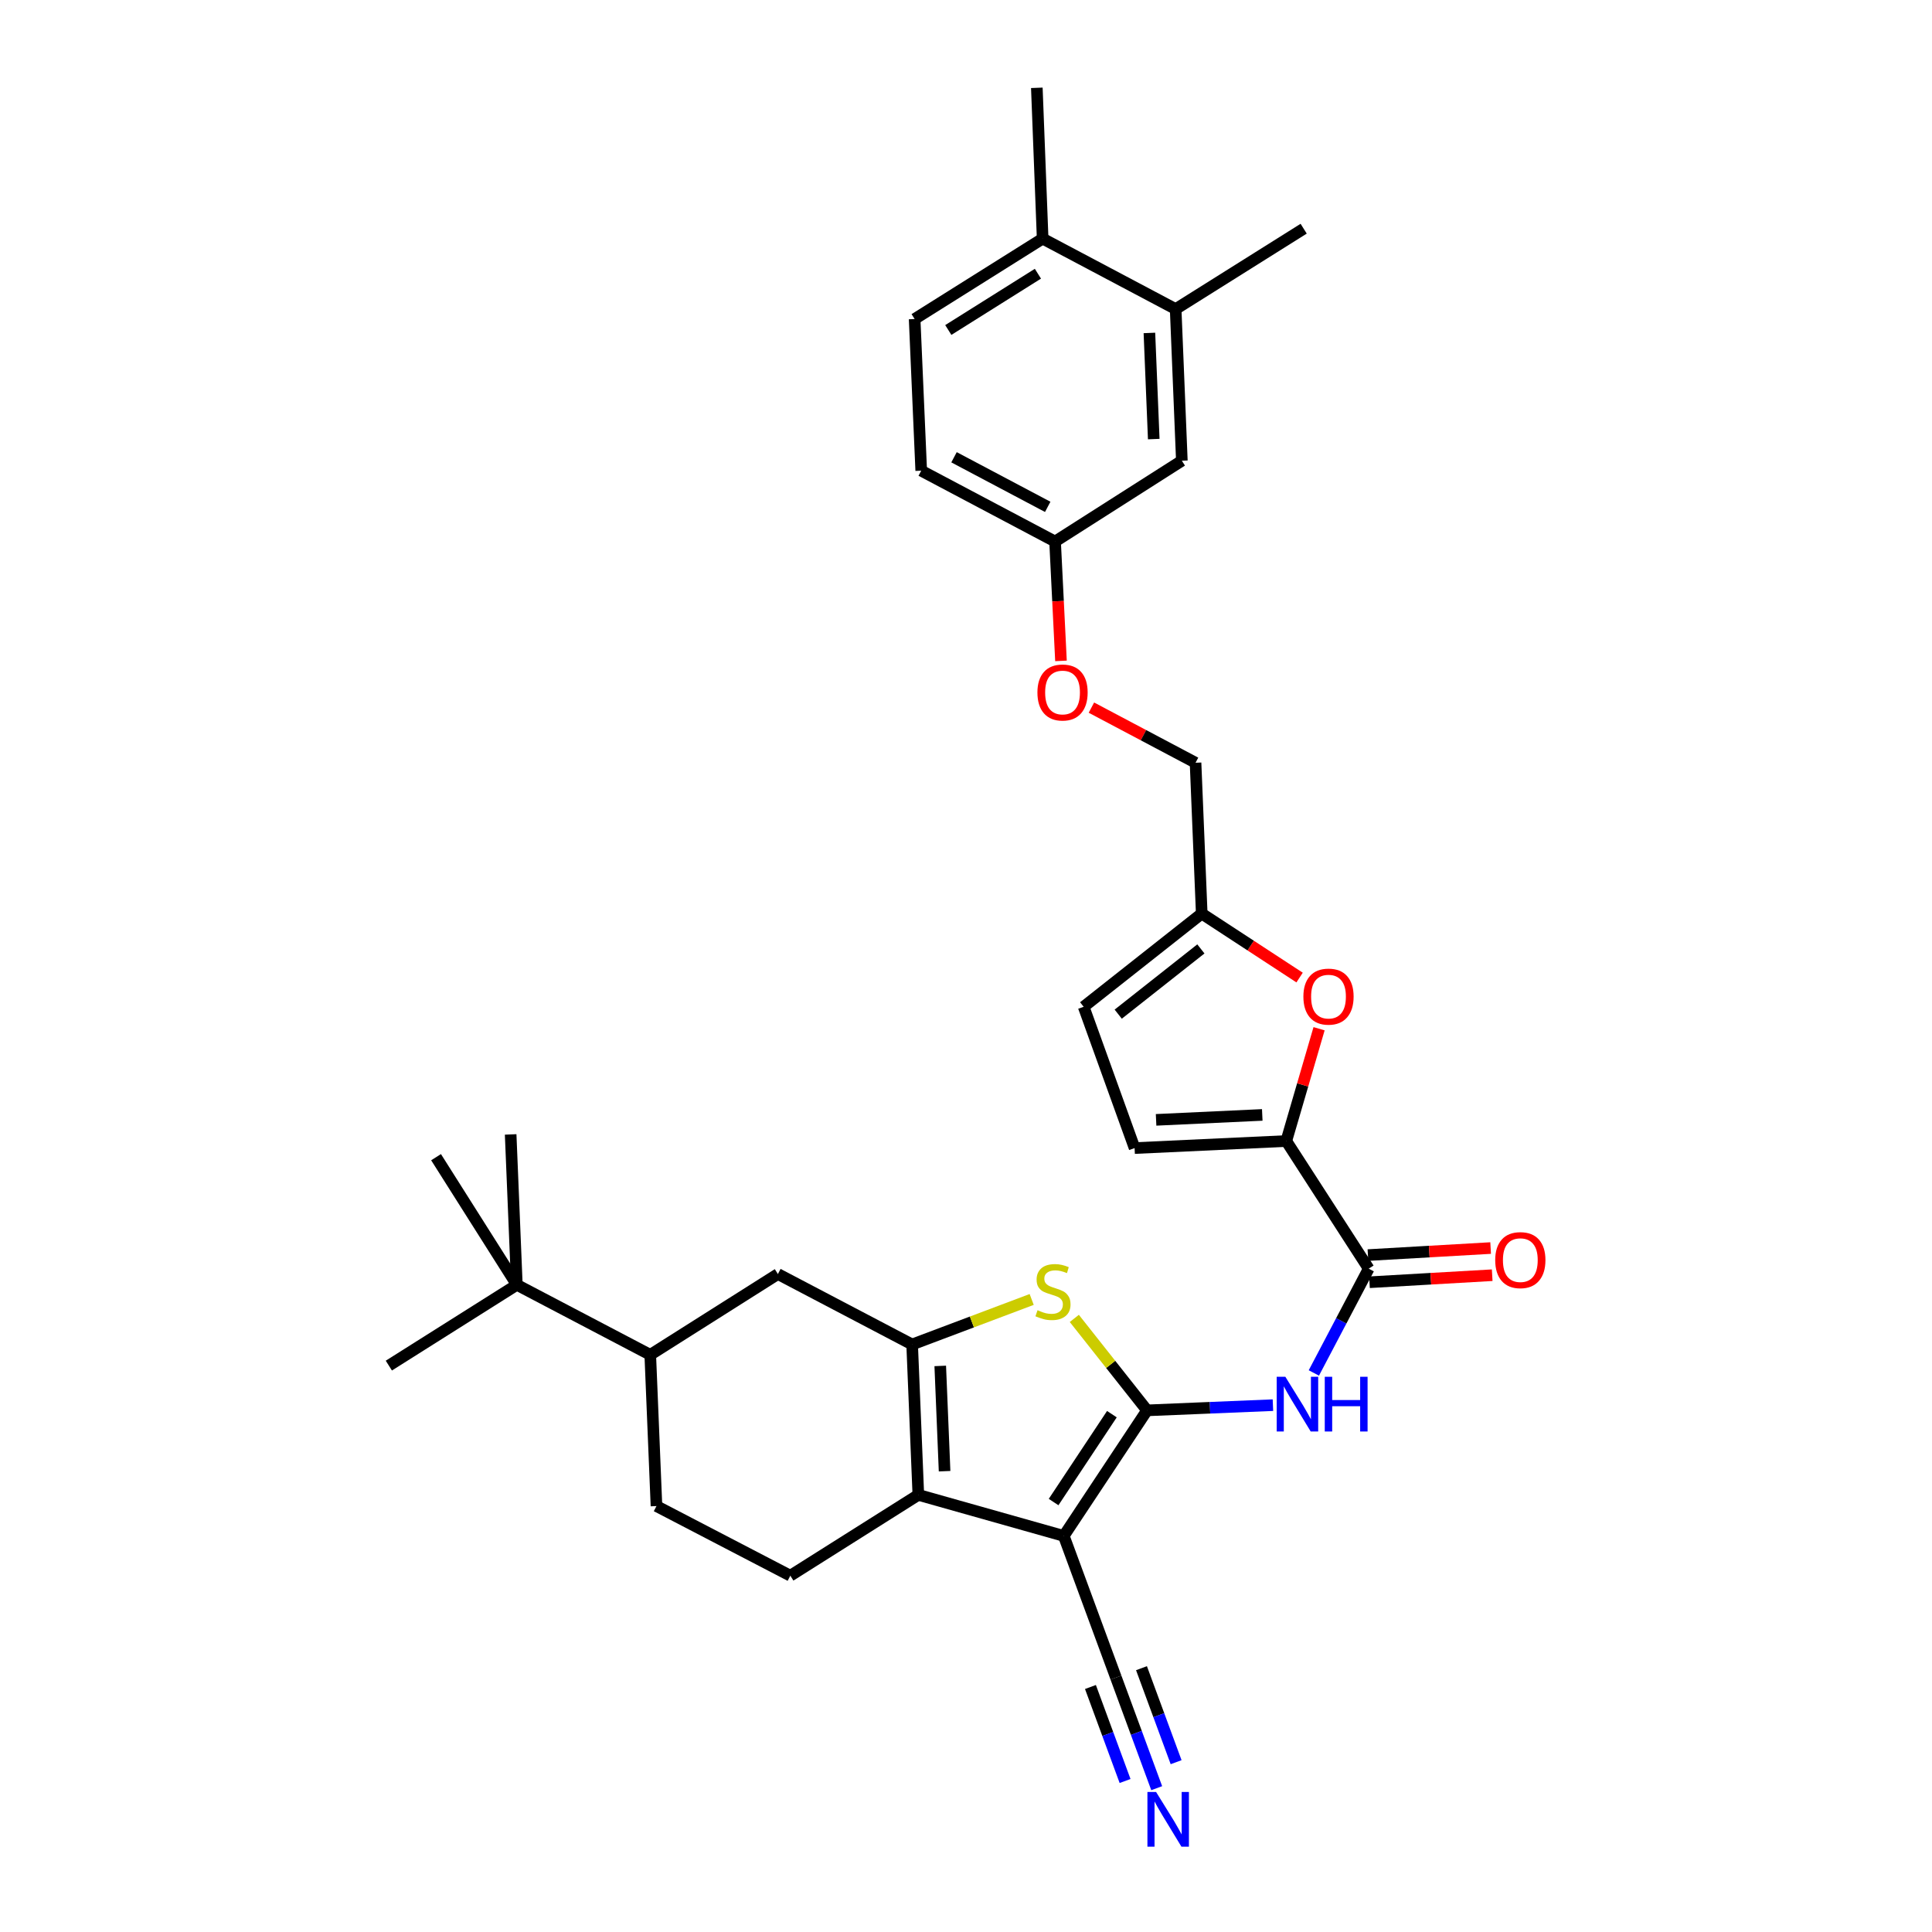 <?xml version='1.0' encoding='iso-8859-1'?>
<svg version='1.1' baseProfile='full'
              xmlns='http://www.w3.org/2000/svg'
                      xmlns:rdkit='http://www.rdkit.org/xml'
                      xmlns:xlink='http://www.w3.org/1999/xlink'
                  xml:space='preserve'
width='1000px' height='1000px' viewBox='0 0 1000 1000'>
<!-- END OF HEADER -->
<rect style='opacity:1.0;fill:#FFFFFF;stroke:none' width='1000' height='1000' x='0' y='0'> </rect>
<path class='bond-0' d='M 593.711,730.001 L 550.608,794.988' style='fill:none;fill-rule:evenodd;stroke:#000000;stroke-width:6px;stroke-linecap:butt;stroke-linejoin:miter;stroke-opacity:1' />
<path class='bond-0' d='M 575.514,731.968 L 545.342,777.458' style='fill:none;fill-rule:evenodd;stroke:#000000;stroke-width:6px;stroke-linecap:butt;stroke-linejoin:miter;stroke-opacity:1' />
<path class='bond-3' d='M 593.711,730.001 L 574.889,706.202' style='fill:none;fill-rule:evenodd;stroke:#000000;stroke-width:6px;stroke-linecap:butt;stroke-linejoin:miter;stroke-opacity:1' />
<path class='bond-3' d='M 574.889,706.202 L 556.066,682.402' style='fill:none;fill-rule:evenodd;stroke:#CCCC00;stroke-width:6px;stroke-linecap:butt;stroke-linejoin:miter;stroke-opacity:1' />
<path class='bond-4' d='M 593.711,730.001 L 626.29,728.653' style='fill:none;fill-rule:evenodd;stroke:#000000;stroke-width:6px;stroke-linecap:butt;stroke-linejoin:miter;stroke-opacity:1' />
<path class='bond-4' d='M 626.29,728.653 L 658.868,727.304' style='fill:none;fill-rule:evenodd;stroke:#0000FF;stroke-width:6px;stroke-linecap:butt;stroke-linejoin:miter;stroke-opacity:1' />
<path class='bond-2' d='M 550.608,794.988 L 475.329,773.745' style='fill:none;fill-rule:evenodd;stroke:#000000;stroke-width:6px;stroke-linecap:butt;stroke-linejoin:miter;stroke-opacity:1' />
<path class='bond-8' d='M 550.608,794.988 L 577.623,868.32' style='fill:none;fill-rule:evenodd;stroke:#000000;stroke-width:6px;stroke-linecap:butt;stroke-linejoin:miter;stroke-opacity:1' />
<path class='bond-1' d='M 472.122,695.9 L 503.059,684.247' style='fill:none;fill-rule:evenodd;stroke:#000000;stroke-width:6px;stroke-linecap:butt;stroke-linejoin:miter;stroke-opacity:1' />
<path class='bond-1' d='M 503.059,684.247 L 533.996,672.594' style='fill:none;fill-rule:evenodd;stroke:#CCCC00;stroke-width:6px;stroke-linecap:butt;stroke-linejoin:miter;stroke-opacity:1' />
<path class='bond-10' d='M 472.122,695.9 L 402.638,659.438' style='fill:none;fill-rule:evenodd;stroke:#000000;stroke-width:6px;stroke-linecap:butt;stroke-linejoin:miter;stroke-opacity:1' />
<path class='bond-32' d='M 472.122,695.9 L 475.329,773.745' style='fill:none;fill-rule:evenodd;stroke:#000000;stroke-width:6px;stroke-linecap:butt;stroke-linejoin:miter;stroke-opacity:1' />
<path class='bond-32' d='M 486.67,706.998 L 488.914,761.489' style='fill:none;fill-rule:evenodd;stroke:#000000;stroke-width:6px;stroke-linecap:butt;stroke-linejoin:miter;stroke-opacity:1' />
<path class='bond-12' d='M 475.329,773.745 L 409.067,815.573' style='fill:none;fill-rule:evenodd;stroke:#000000;stroke-width:6px;stroke-linecap:butt;stroke-linejoin:miter;stroke-opacity:1' />
<path class='bond-6' d='M 680.047,710.638 L 694.244,683.65' style='fill:none;fill-rule:evenodd;stroke:#0000FF;stroke-width:6px;stroke-linecap:butt;stroke-linejoin:miter;stroke-opacity:1' />
<path class='bond-6' d='M 694.244,683.65 L 708.441,656.661' style='fill:none;fill-rule:evenodd;stroke:#000000;stroke-width:6px;stroke-linecap:butt;stroke-linejoin:miter;stroke-opacity:1' />
<path class='bond-5' d='M 665.776,590.595 L 708.441,656.661' style='fill:none;fill-rule:evenodd;stroke:#000000;stroke-width:6px;stroke-linecap:butt;stroke-linejoin:miter;stroke-opacity:1' />
<path class='bond-7' d='M 665.776,590.595 L 674.263,561.533' style='fill:none;fill-rule:evenodd;stroke:#000000;stroke-width:6px;stroke-linecap:butt;stroke-linejoin:miter;stroke-opacity:1' />
<path class='bond-7' d='M 674.263,561.533 L 682.749,532.471' style='fill:none;fill-rule:evenodd;stroke:#FF0000;stroke-width:6px;stroke-linecap:butt;stroke-linejoin:miter;stroke-opacity:1' />
<path class='bond-9' d='M 665.776,590.595 L 587.267,594.248' style='fill:none;fill-rule:evenodd;stroke:#000000;stroke-width:6px;stroke-linecap:butt;stroke-linejoin:miter;stroke-opacity:1' />
<path class='bond-9' d='M 653.346,577.08 L 598.389,579.637' style='fill:none;fill-rule:evenodd;stroke:#000000;stroke-width:6px;stroke-linecap:butt;stroke-linejoin:miter;stroke-opacity:1' />
<path class='bond-18' d='M 708.845,663.689 L 740.601,661.866' style='fill:none;fill-rule:evenodd;stroke:#000000;stroke-width:6px;stroke-linecap:butt;stroke-linejoin:miter;stroke-opacity:1' />
<path class='bond-18' d='M 740.601,661.866 L 772.358,660.043' style='fill:none;fill-rule:evenodd;stroke:#FF0000;stroke-width:6px;stroke-linecap:butt;stroke-linejoin:miter;stroke-opacity:1' />
<path class='bond-18' d='M 708.038,649.634 L 739.794,647.811' style='fill:none;fill-rule:evenodd;stroke:#000000;stroke-width:6px;stroke-linecap:butt;stroke-linejoin:miter;stroke-opacity:1' />
<path class='bond-18' d='M 739.794,647.811 L 771.551,645.988' style='fill:none;fill-rule:evenodd;stroke:#FF0000;stroke-width:6px;stroke-linecap:butt;stroke-linejoin:miter;stroke-opacity:1' />
<path class='bond-13' d='M 672.669,505.982 L 647.343,489.426' style='fill:none;fill-rule:evenodd;stroke:#FF0000;stroke-width:6px;stroke-linecap:butt;stroke-linejoin:miter;stroke-opacity:1' />
<path class='bond-13' d='M 647.343,489.426 L 622.016,472.87' style='fill:none;fill-rule:evenodd;stroke:#000000;stroke-width:6px;stroke-linecap:butt;stroke-linejoin:miter;stroke-opacity:1' />
<path class='bond-11' d='M 577.623,868.32 L 588.166,896.94' style='fill:none;fill-rule:evenodd;stroke:#000000;stroke-width:6px;stroke-linecap:butt;stroke-linejoin:miter;stroke-opacity:1' />
<path class='bond-11' d='M 588.166,896.94 L 598.709,925.561' style='fill:none;fill-rule:evenodd;stroke:#0000FF;stroke-width:6px;stroke-linecap:butt;stroke-linejoin:miter;stroke-opacity:1' />
<path class='bond-11' d='M 564.413,873.186 L 573.374,897.514' style='fill:none;fill-rule:evenodd;stroke:#000000;stroke-width:6px;stroke-linecap:butt;stroke-linejoin:miter;stroke-opacity:1' />
<path class='bond-11' d='M 573.374,897.514 L 582.336,921.841' style='fill:none;fill-rule:evenodd;stroke:#0000FF;stroke-width:6px;stroke-linecap:butt;stroke-linejoin:miter;stroke-opacity:1' />
<path class='bond-11' d='M 590.833,863.453 L 599.795,887.781' style='fill:none;fill-rule:evenodd;stroke:#000000;stroke-width:6px;stroke-linecap:butt;stroke-linejoin:miter;stroke-opacity:1' />
<path class='bond-11' d='M 599.795,887.781 L 608.757,912.108' style='fill:none;fill-rule:evenodd;stroke:#0000FF;stroke-width:6px;stroke-linecap:butt;stroke-linejoin:miter;stroke-opacity:1' />
<path class='bond-15' d='M 587.267,594.248 L 560.901,521.111' style='fill:none;fill-rule:evenodd;stroke:#000000;stroke-width:6px;stroke-linecap:butt;stroke-linejoin:miter;stroke-opacity:1' />
<path class='bond-14' d='M 402.638,659.438 L 336.572,701.25' style='fill:none;fill-rule:evenodd;stroke:#000000;stroke-width:6px;stroke-linecap:butt;stroke-linejoin:miter;stroke-opacity:1' />
<path class='bond-19' d='M 409.067,815.573 L 339.787,779.541' style='fill:none;fill-rule:evenodd;stroke:#000000;stroke-width:6px;stroke-linecap:butt;stroke-linejoin:miter;stroke-opacity:1' />
<path class='bond-25' d='M 622.016,472.87 L 618.81,394.798' style='fill:none;fill-rule:evenodd;stroke:#000000;stroke-width:6px;stroke-linecap:butt;stroke-linejoin:miter;stroke-opacity:1' />
<path class='bond-34' d='M 622.016,472.87 L 560.901,521.111' style='fill:none;fill-rule:evenodd;stroke:#000000;stroke-width:6px;stroke-linecap:butt;stroke-linejoin:miter;stroke-opacity:1' />
<path class='bond-34' d='M 621.572,491.157 L 578.791,524.926' style='fill:none;fill-rule:evenodd;stroke:#000000;stroke-width:6px;stroke-linecap:butt;stroke-linejoin:miter;stroke-opacity:1' />
<path class='bond-17' d='M 336.572,701.25 L 267.518,665.022' style='fill:none;fill-rule:evenodd;stroke:#000000;stroke-width:6px;stroke-linecap:butt;stroke-linejoin:miter;stroke-opacity:1' />
<path class='bond-33' d='M 336.572,701.25 L 339.787,779.541' style='fill:none;fill-rule:evenodd;stroke:#000000;stroke-width:6px;stroke-linecap:butt;stroke-linejoin:miter;stroke-opacity:1' />
<path class='bond-16' d='M 608.517,159.981 L 611.724,238.467' style='fill:none;fill-rule:evenodd;stroke:#000000;stroke-width:6px;stroke-linecap:butt;stroke-linejoin:miter;stroke-opacity:1' />
<path class='bond-16' d='M 594.931,172.329 L 597.176,227.269' style='fill:none;fill-rule:evenodd;stroke:#000000;stroke-width:6px;stroke-linecap:butt;stroke-linejoin:miter;stroke-opacity:1' />
<path class='bond-27' d='M 608.517,159.981 L 674.778,118.372' style='fill:none;fill-rule:evenodd;stroke:#000000;stroke-width:6px;stroke-linecap:butt;stroke-linejoin:miter;stroke-opacity:1' />
<path class='bond-35' d='M 608.517,159.981 L 539.674,123.511' style='fill:none;fill-rule:evenodd;stroke:#000000;stroke-width:6px;stroke-linecap:butt;stroke-linejoin:miter;stroke-opacity:1' />
<path class='bond-28' d='M 267.518,665.022 L 225.706,598.956' style='fill:none;fill-rule:evenodd;stroke:#000000;stroke-width:6px;stroke-linecap:butt;stroke-linejoin:miter;stroke-opacity:1' />
<path class='bond-29' d='M 267.518,665.022 L 264.312,587.177' style='fill:none;fill-rule:evenodd;stroke:#000000;stroke-width:6px;stroke-linecap:butt;stroke-linejoin:miter;stroke-opacity:1' />
<path class='bond-30' d='M 267.518,665.022 L 201.265,706.835' style='fill:none;fill-rule:evenodd;stroke:#000000;stroke-width:6px;stroke-linecap:butt;stroke-linejoin:miter;stroke-opacity:1' />
<path class='bond-20' d='M 539.674,123.511 L 473.413,165.127' style='fill:none;fill-rule:evenodd;stroke:#000000;stroke-width:6px;stroke-linecap:butt;stroke-linejoin:miter;stroke-opacity:1' />
<path class='bond-20' d='M 537.223,141.675 L 490.84,170.807' style='fill:none;fill-rule:evenodd;stroke:#000000;stroke-width:6px;stroke-linecap:butt;stroke-linejoin:miter;stroke-opacity:1' />
<path class='bond-31' d='M 539.674,123.511 L 536.663,45.455' style='fill:none;fill-rule:evenodd;stroke:#000000;stroke-width:6px;stroke-linecap:butt;stroke-linejoin:miter;stroke-opacity:1' />
<path class='bond-21' d='M 611.724,238.467 L 546.103,280.295' style='fill:none;fill-rule:evenodd;stroke:#000000;stroke-width:6px;stroke-linecap:butt;stroke-linejoin:miter;stroke-opacity:1' />
<path class='bond-22' d='M 473.413,165.127 L 476.823,243.621' style='fill:none;fill-rule:evenodd;stroke:#000000;stroke-width:6px;stroke-linecap:butt;stroke-linejoin:miter;stroke-opacity:1' />
<path class='bond-23' d='M 546.103,280.295 L 547.632,311.186' style='fill:none;fill-rule:evenodd;stroke:#000000;stroke-width:6px;stroke-linecap:butt;stroke-linejoin:miter;stroke-opacity:1' />
<path class='bond-23' d='M 547.632,311.186 L 549.162,342.077' style='fill:none;fill-rule:evenodd;stroke:#FF0000;stroke-width:6px;stroke-linecap:butt;stroke-linejoin:miter;stroke-opacity:1' />
<path class='bond-26' d='M 546.103,280.295 L 476.823,243.621' style='fill:none;fill-rule:evenodd;stroke:#000000;stroke-width:6px;stroke-linecap:butt;stroke-linejoin:miter;stroke-opacity:1' />
<path class='bond-26' d='M 542.298,262.352 L 493.801,236.68' style='fill:none;fill-rule:evenodd;stroke:#000000;stroke-width:6px;stroke-linecap:butt;stroke-linejoin:miter;stroke-opacity:1' />
<path class='bond-24' d='M 564.914,366.265 L 591.862,380.531' style='fill:none;fill-rule:evenodd;stroke:#FF0000;stroke-width:6px;stroke-linecap:butt;stroke-linejoin:miter;stroke-opacity:1' />
<path class='bond-24' d='M 591.862,380.531 L 618.81,394.798' style='fill:none;fill-rule:evenodd;stroke:#000000;stroke-width:6px;stroke-linecap:butt;stroke-linejoin:miter;stroke-opacity:1' />
<path  class='atom-4' d='M 537.024 678.16
Q 537.344 678.28, 538.664 678.84
Q 539.984 679.4, 541.424 679.76
Q 542.904 680.08, 544.344 680.08
Q 547.024 680.08, 548.584 678.8
Q 550.144 677.48, 550.144 675.2
Q 550.144 673.64, 549.344 672.68
Q 548.584 671.72, 547.384 671.2
Q 546.184 670.68, 544.184 670.08
Q 541.664 669.32, 540.144 668.6
Q 538.664 667.88, 537.584 666.36
Q 536.544 664.84, 536.544 662.28
Q 536.544 658.72, 538.944 656.52
Q 541.384 654.32, 546.184 654.32
Q 549.464 654.32, 553.184 655.88
L 552.264 658.96
Q 548.864 657.56, 546.304 657.56
Q 543.544 657.56, 542.024 658.72
Q 540.504 659.84, 540.544 661.8
Q 540.544 663.32, 541.304 664.24
Q 542.104 665.16, 543.224 665.68
Q 544.384 666.2, 546.304 666.8
Q 548.864 667.6, 550.384 668.4
Q 551.904 669.2, 552.984 670.84
Q 554.104 672.44, 554.104 675.2
Q 554.104 679.12, 551.464 681.24
Q 548.864 683.32, 544.504 683.32
Q 541.984 683.32, 540.064 682.76
Q 538.184 682.24, 535.944 681.32
L 537.024 678.16
' fill='#CCCC00'/>
<path  class='atom-5' d='M 665.296 712.619
L 674.576 727.619
Q 675.496 729.099, 676.976 731.779
Q 678.456 734.459, 678.536 734.619
L 678.536 712.619
L 682.296 712.619
L 682.296 740.939
L 678.416 740.939
L 668.456 724.539
Q 667.296 722.619, 666.056 720.419
Q 664.856 718.219, 664.496 717.539
L 664.496 740.939
L 660.816 740.939
L 660.816 712.619
L 665.296 712.619
' fill='#0000FF'/>
<path  class='atom-5' d='M 685.696 712.619
L 689.536 712.619
L 689.536 724.659
L 704.016 724.659
L 704.016 712.619
L 707.856 712.619
L 707.856 740.939
L 704.016 740.939
L 704.016 727.859
L 689.536 727.859
L 689.536 740.939
L 685.696 740.939
L 685.696 712.619
' fill='#0000FF'/>
<path  class='atom-8' d='M 674.629 515.842
Q 674.629 509.042, 677.989 505.242
Q 681.349 501.442, 687.629 501.442
Q 693.909 501.442, 697.269 505.242
Q 700.629 509.042, 700.629 515.842
Q 700.629 522.722, 697.229 526.642
Q 693.829 530.522, 687.629 530.522
Q 681.389 530.522, 677.989 526.642
Q 674.629 522.762, 674.629 515.842
M 687.629 527.322
Q 691.949 527.322, 694.269 524.442
Q 696.629 521.522, 696.629 515.842
Q 696.629 510.282, 694.269 507.482
Q 691.949 504.642, 687.629 504.642
Q 683.309 504.642, 680.949 507.442
Q 678.629 510.242, 678.629 515.842
Q 678.629 521.562, 680.949 524.442
Q 683.309 527.322, 687.629 527.322
' fill='#FF0000'/>
<path  class='atom-12' d='M 598.385 927.515
L 607.665 942.515
Q 608.585 943.995, 610.065 946.675
Q 611.545 949.355, 611.625 949.515
L 611.625 927.515
L 615.385 927.515
L 615.385 955.835
L 611.505 955.835
L 601.545 939.435
Q 600.385 937.515, 599.145 935.315
Q 597.945 933.115, 597.585 932.435
L 597.585 955.835
L 593.905 955.835
L 593.905 927.515
L 598.385 927.515
' fill='#0000FF'/>
<path  class='atom-19' d='M 773.919 652.236
Q 773.919 645.436, 777.279 641.636
Q 780.639 637.836, 786.919 637.836
Q 793.199 637.836, 796.559 641.636
Q 799.919 645.436, 799.919 652.236
Q 799.919 659.116, 796.519 663.036
Q 793.119 666.916, 786.919 666.916
Q 780.679 666.916, 777.279 663.036
Q 773.919 659.156, 773.919 652.236
M 786.919 663.716
Q 791.239 663.716, 793.559 660.836
Q 795.919 657.916, 795.919 652.236
Q 795.919 646.676, 793.559 643.876
Q 791.239 641.036, 786.919 641.036
Q 782.599 641.036, 780.239 643.836
Q 777.919 646.636, 777.919 652.236
Q 777.919 657.956, 780.239 660.836
Q 782.599 663.716, 786.919 663.716
' fill='#FF0000'/>
<path  class='atom-25' d='M 536.967 358.431
Q 536.967 351.631, 540.327 347.831
Q 543.687 344.031, 549.967 344.031
Q 556.247 344.031, 559.607 347.831
Q 562.967 351.631, 562.967 358.431
Q 562.967 365.311, 559.567 369.231
Q 556.167 373.111, 549.967 373.111
Q 543.727 373.111, 540.327 369.231
Q 536.967 365.351, 536.967 358.431
M 549.967 369.911
Q 554.287 369.911, 556.607 367.031
Q 558.967 364.111, 558.967 358.431
Q 558.967 352.871, 556.607 350.071
Q 554.287 347.231, 549.967 347.231
Q 545.647 347.231, 543.287 350.031
Q 540.967 352.831, 540.967 358.431
Q 540.967 364.151, 543.287 367.031
Q 545.647 369.911, 549.967 369.911
' fill='#FF0000'/>
</svg>
